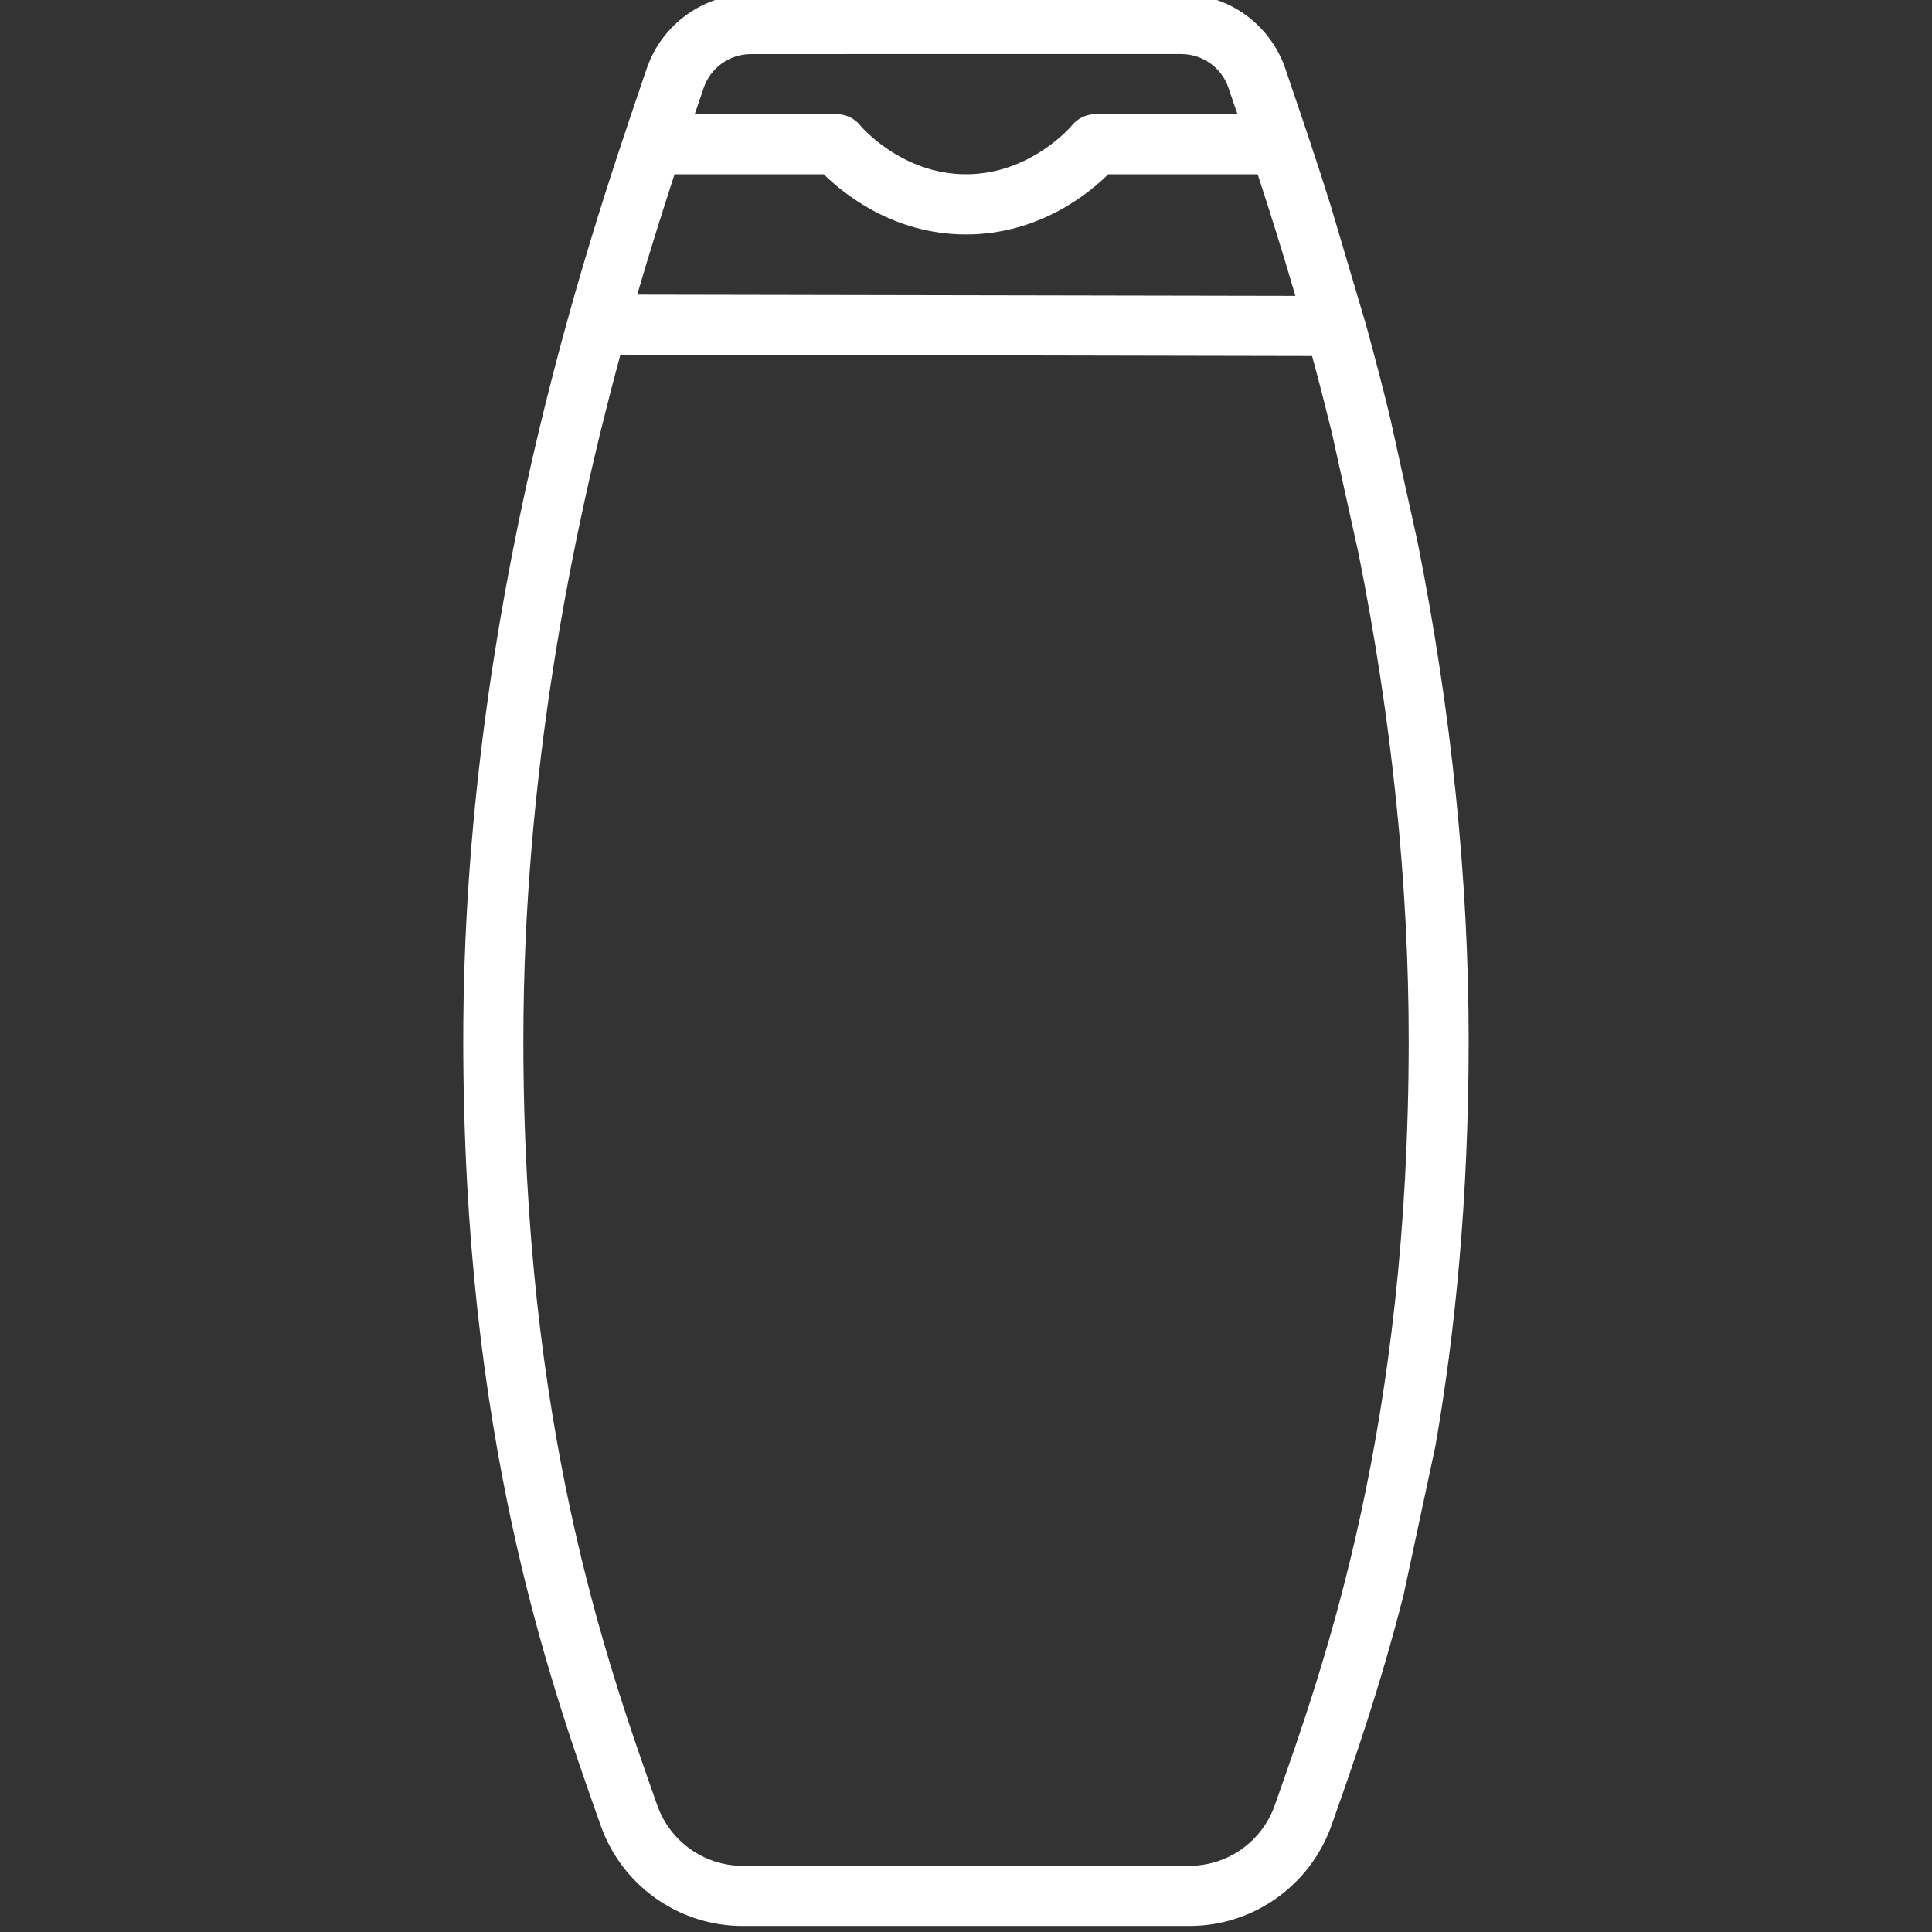 <?xml version="1.0" encoding="utf-8"?>
<!-- Generator: Adobe Illustrator 16.0.0, SVG Export Plug-In . SVG Version: 6.00 Build 0)  -->
<!DOCTYPE svg PUBLIC "-//W3C//DTD SVG 1.1//EN" "http://www.w3.org/Graphics/SVG/1.1/DTD/svg11.dtd">
<svg version="1.1" xmlns="http://www.w3.org/2000/svg" xmlns:xlink="http://www.w3.org/1999/xlink" x="0px" y="0px" width="55px"
	 height="55px" viewBox="0 0 55 55" enable-background="new 0 0 55 55" xml:space="preserve">
<rect x="0" y="0" width="55" height="55" fill="#333333" stroke="none"/>
<g id="Capa_1">
	<g>
		<path fill="#FFFFFF" d="M37.888,5.871l1,3.375c0.229,0.838,0.464,1.723,0.689,2.658l0.778,3.521
			c0.967,4.854,1.455,9.627,1.455,14.185c0,4.538-0.389,8.355-0.949,11.568l-0.905,4.232c-0.677,2.652-1.414,4.751-1.997,6.402
			l-0.055,0.156c-0.607,1.713-2.229,2.861-4.042,2.861l0,0H21.137c-1.811,0-3.435-1.148-4.037-2.861l-0.055-0.155
			c-1.443-4.09-3.857-10.936-3.857-22.204c0-12.286,3.544-22.719,5.058-27.174l0.161-0.474c0.43-1.273,1.626-2.131,2.972-2.131h2.7
			h3.421h6.123c1.345,0,2.539,0.857,2.971,2.131l0.16,0.474C37.072,3.373,37.468,4.525,37.888,5.871 M24.08,1.54h-2.7
			c-0.611,0-1.155,0.388-1.35,0.969l-0.161,0.473C19.839,3.071,19.81,3.16,19.776,3.25h4.045c0.259,0,0.504,0.118,0.667,0.319
			c0.006,0.011,1.167,1.392,3.014,1.392c1.843,0,3.005-1.377,3.014-1.392c0.162-0.201,0.41-0.319,0.671-0.319h4.043
			c-0.033-0.09-0.062-0.179-0.094-0.267l-0.162-0.475c-0.191-0.581-0.738-0.969-1.35-0.969h-6.12H24.08z M37.913,12.308
			c-0.187-0.757-0.37-1.478-0.561-2.172l-19.691-0.039c-1.39,5.132-2.762,11.976-2.762,19.511c0,10.976,2.352,17.648,3.758,21.632
			l0.055,0.156c0.363,1.029,1.338,1.72,2.424,1.72h12.725c1.091,0,2.064-0.69,2.428-1.72l0.055-0.156
			c1.405-3.984,3.759-10.656,3.759-21.632c0-4.445-0.479-9.106-1.428-13.852L37.913,12.308z M18.14,8.388l18.737,0.035
			c-0.376-1.292-0.743-2.45-1.074-3.462H31.55c-0.579,0.573-1.998,1.713-4.049,1.713c-2.05,0-3.468-1.14-4.051-1.713h-4.247
			C18.879,5.956,18.514,7.105,18.14,8.388z"/>
	</g>
</g>
<g id="Capa_2" display="none">
	<g display="inline">
		<g>
			<path fill="#FFFFFF" d="M50.079,13.366c-0.142-0.247-0.377-0.427-0.651-0.5l-8.059-2.159c0.109-0.315,0.189-0.642,0.241-0.977
				c1.216-0.38,2.23-1.19,2.871-2.3c0.677-1.172,0.856-2.537,0.506-3.844c-0.723-2.698-3.507-4.305-6.204-3.582
				c-1.735,0.465-3.018,1.782-3.521,3.379c-0.203,0.031-0.405,0.071-0.604,0.124c-1.438,0.385-2.64,1.308-3.384,2.597
				c-0.314,0.544-0.53,1.126-0.646,1.725L15.753,3.843c-0.275-0.074-0.569-0.035-0.815,0.107s-0.427,0.377-0.5,0.652L4.812,40.521
				c-0.074,0.275-0.035,0.568,0.107,0.815c0.142,0.247,0.377,0.427,0.652,0.5l6.927,1.856v10.062c0,0.594,0.481,1.074,1.074,1.074
				h34.863c0.593,0,1.074-0.48,1.074-1.074V16.71l0.677-2.529C50.261,13.906,50.222,13.613,50.079,13.366L50.079,13.366z
				 M39.339,2.079c1.555-0.416,3.157,0.509,3.573,2.063c0.202,0.753,0.099,1.539-0.291,2.214c-0.39,0.675-1.019,1.158-1.771,1.359
				s-1.539,0.099-2.214-0.291c-0.676-0.39-1.158-1.019-1.359-1.772C36.859,4.098,37.785,2.495,39.339,2.079L39.339,2.079z
				 M33.136,7.178c0.434-0.752,1.121-1.3,1.945-1.556c0.028,0.195,0.067,0.391,0.119,0.586c0.351,1.307,1.188,2.399,2.361,3.076
				c0.565,0.327,1.178,0.537,1.806,0.627c-0.344,1.096-1.228,1.977-2.38,2.286c-1.823,0.489-3.705-0.598-4.193-2.421
				C32.557,8.893,32.679,7.97,33.136,7.178z M16.234,6.196l14.418,3.864c0.02,0.091,0.042,0.182,0.066,0.272
				c0.163,0.609,0.423,1.168,0.757,1.665l-1.126,1.126c-0.42,0.419-0.42,1.1,0,1.519c0.21,0.21,0.484,0.315,0.759,0.315
				c0.275,0,0.551-0.105,0.76-0.315l1.129-1.128c0.905,0.607,1.984,0.95,3.105,0.95c0.476,0,0.96-0.062,1.44-0.19
				c1.063-0.285,1.987-0.869,2.689-1.646l7.602,2.037l-7.265,27.109l-5.697-1.527c-0.572-0.153-1.162,0.187-1.315,0.76l-1.526,5.697
				L7.166,40.04L16.234,6.196z M38.547,43.454l-4.048,2.337l0.855-3.192L38.547,43.454z M47.361,52.681H14.647v-8.412l17.865,4.787
				c0.092,0.024,0.185,0.037,0.278,0.037c0.187,0,0.372-0.049,0.537-0.145l8.539-4.93c0.247-0.143,0.427-0.377,0.501-0.652
				l4.994-18.638V52.681L47.361,52.681z"/>
			<path fill="#FFFFFF" d="M18.071,20.094l21.223,5.687c0.093,0.025,0.187,0.037,0.278,0.037c0.475,0,0.909-0.316,1.037-0.797
				c0.154-0.573-0.187-1.162-0.76-1.315l-21.222-5.687c-0.573-0.154-1.162,0.186-1.316,0.759
				C17.158,19.352,17.498,19.94,18.071,20.094L18.071,20.094z"/>
			<path fill="#FFFFFF" d="M16.954,24.263l21.223,5.686c0.093,0.025,0.187,0.037,0.278,0.037c0.475,0,0.909-0.316,1.037-0.796
				c0.154-0.573-0.187-1.162-0.76-1.316L17.51,22.188c-0.573-0.154-1.162,0.187-1.316,0.76
				C16.041,23.521,16.381,24.11,16.954,24.263L16.954,24.263z"/>
			<path fill="#FFFFFF" d="M22.334,27.949l-5.941-1.592c-0.573-0.153-1.162,0.187-1.316,0.76c-0.153,0.573,0.187,1.162,0.76,1.315
				l5.941,1.592c0.093,0.025,0.187,0.037,0.279,0.037c0.474,0,0.908-0.316,1.037-0.796C23.247,28.691,22.907,28.103,22.334,27.949
				L22.334,27.949z"/>
			<path fill="#FFFFFF" d="M26.727,29.163L26.727,29.163c-0.594,0-1.075,0.481-1.075,1.074c0,0.594,0.481,1.074,1.075,1.074
				c0.593,0,1.074-0.48,1.074-1.074C27.801,29.645,27.319,29.163,26.727,29.163L26.727,29.163z"/>
		</g>
	</g>
</g>
<g id="Capa_3" display="none">
	<g display="inline">
		<path fill="#FFFFFF" d="M45.183-0.17H14.23c-3.607,0.007-6.536,2.936-6.543,6.544v2.836H4.608c-0.725,0-1.313,0.582-1.313,1.301
			c0,0.724,0.588,1.312,1.313,1.312h3.062v8.594H4.608c-0.725,0-1.313,0.591-1.313,1.308c0,0.725,0.588,1.314,1.313,1.314h3.062
			v8.585H4.608c-0.725,0-1.313,0.579-1.313,1.323c0,0.703,0.588,1.294,1.313,1.294h3.062v8.589H4.608
			c-0.725,0-1.313,0.58-1.313,1.317c0,0.724,0.588,1.304,1.313,1.304h3.062v2.839c0,3.606,2.933,6.537,6.553,6.539h30.933
			c3.631-0.002,6.55-2.933,6.55-6.539V6.375C51.708,2.766,48.788-0.163,45.183-0.17z M49.11,48.291
			c-0.004,2.167-1.772,3.924-3.928,3.924H14.23c-2.157,0-3.923-1.757-3.929-3.924v-2.839h3.064c0.723,0,1.313-0.58,1.313-1.304
			c0-0.737-0.591-1.317-1.313-1.317h-3.064v-8.589h3.064c0.723,0,1.313-0.591,1.313-1.294c0-0.744-0.591-1.323-1.313-1.323h-3.064
			V23.04h3.064c0.723,0,1.313-0.589,1.313-1.314c0-0.717-0.591-1.308-1.313-1.308h-3.064v-8.594h3.064
			c0.723,0,1.313-0.588,1.313-1.312c0-0.719-0.591-1.301-1.313-1.301h-3.064V6.375c0.006-2.159,1.772-3.921,3.929-3.929h30.952
			c2.155,0.008,3.924,1.77,3.928,3.929V48.291z"/>
		<path fill="#FFFFFF" d="M29.693,26.946c3.519,0,6.363-2.839,6.363-6.346c0-3.51-2.845-6.357-6.363-6.357
			c-3.493,0-6.34,2.847-6.34,6.357C23.353,24.101,26.2,26.946,29.693,26.946z M29.693,16.85c2.068,0,3.733,1.68,3.733,3.731
			c0,2.06-1.665,3.733-3.733,3.733c-2.067,0-3.729-1.673-3.729-3.733C25.968,18.53,27.626,16.859,29.693,16.85z"/>
		<path fill="#FFFFFF" d="M29.693,29.062c-5.445,0-9.715,4.423-9.715,10.052c0.001,0.714,0.587,1.305,1.309,1.305H38.1
			c0.725,0,1.309-0.591,1.309-1.305C39.408,33.485,35.146,29.062,29.693,29.062z M22.708,37.811
			c0.564-3.573,3.384-6.137,6.985-6.137c3.626,0,6.438,2.563,7.006,6.137H22.708z"/>
	</g>
</g>
<g id="Capa_4" display="none">
	<g display="inline">
		<path fill="#FFFFFF" d="M53.281,22.826c-0.477-0.762-0.927-1.481-1.095-2.111c-0.182-0.679-0.153-1.557-0.123-2.486
			c0.049-1.493,0.104-3.186-0.745-4.653c-0.86-1.488-2.366-2.288-3.694-2.994c-0.81-0.431-1.575-0.838-2.057-1.319
			s-0.888-1.247-1.319-2.057c-0.706-1.328-1.507-2.833-2.994-3.694c-1.468-0.849-3.16-0.794-4.653-0.746
			c-0.93,0.03-1.808,0.059-2.486-0.123c-0.63-0.168-1.35-0.619-2.111-1.095C30.716,0.743,29.258-0.17,27.5-0.17
			c-1.757,0-3.217,0.913-4.504,1.718c-0.762,0.477-1.481,0.927-2.111,1.095c-0.679,0.181-1.556,0.153-2.486,0.123
			c-1.493-0.048-3.186-0.104-4.653,0.746c-1.488,0.861-2.288,2.366-2.994,3.694C10.32,8.016,9.913,8.781,9.432,9.262
			s-1.247,0.888-2.057,1.319c-1.328,0.706-2.833,1.506-3.694,2.994c-0.849,1.467-0.794,3.16-0.746,4.653
			c0.03,0.93,0.059,1.807-0.123,2.486c-0.168,0.63-0.618,1.349-1.095,2.111C0.913,24.113,0,25.572,0,27.33
			c0,1.758,0.913,3.215,1.718,4.504c0.477,0.762,0.927,1.48,1.095,2.109c0.182,0.68,0.153,1.557,0.123,2.486
			c-0.048,1.494-0.104,3.186,0.746,4.654c0.861,1.486,2.366,2.287,3.694,2.994c0.811,0.432,1.576,0.838,2.057,1.318
			c0.481,0.482,0.888,1.248,1.319,2.057c0.706,1.328,1.507,2.834,2.995,3.695c1.467,0.848,3.159,0.795,4.653,0.744
			c0.929-0.029,1.807-0.059,2.486,0.123c0.63,0.17,1.349,0.619,2.111,1.096c1.287,0.805,2.746,1.719,4.503,1.719
			c1.758,0,3.216-0.914,4.503-1.719c0.762-0.477,1.481-0.928,2.111-1.096c0.68-0.182,1.557-0.152,2.486-0.123
			c1.493,0.049,3.186,0.104,4.653-0.744c1.487-0.861,2.288-2.367,2.994-3.695c0.432-0.809,0.839-1.574,1.319-2.057
			c0.481-0.48,1.247-0.887,2.057-1.318c1.328-0.707,2.834-1.508,3.694-2.994c0.849-1.469,0.794-3.16,0.745-4.654
			c-0.029-0.93-0.059-1.807,0.123-2.486c0.169-0.629,0.619-1.35,1.096-2.111C54.087,30.545,55,29.088,55,27.33
			C55,25.572,54.087,24.113,53.281,22.826L53.281,22.826z M50.528,30.109c-0.583,0.932-1.186,1.895-1.479,2.996
			c-0.306,1.143-0.268,2.305-0.231,3.43c0.038,1.162,0.073,2.258-0.311,2.922c-0.396,0.684-1.373,1.203-2.408,1.754
			c-0.985,0.523-2.004,1.064-2.828,1.889s-1.366,1.844-1.89,2.83c-0.551,1.035-1.07,2.012-1.754,2.406
			c-0.663,0.385-1.76,0.35-2.921,0.311c-1.125-0.035-2.287-0.074-3.431,0.232c-1.101,0.293-2.063,0.896-2.995,1.479
			c-1.006,0.629-1.955,1.225-2.78,1.225s-1.775-0.596-2.781-1.225c-0.932-0.582-1.895-1.186-2.996-1.479
			c-0.767-0.205-1.542-0.256-2.309-0.256c-0.376,0-0.751,0.012-1.121,0.023c-1.161,0.039-2.258,0.074-2.921-0.311
			c-0.683-0.395-1.203-1.371-1.753-2.406c-0.524-0.986-1.066-2.006-1.89-2.83S9.886,41.734,8.9,41.211
			c-1.035-0.551-2.013-1.07-2.408-1.754c-0.384-0.664-0.348-1.76-0.311-2.922c0.037-1.123,0.074-2.287-0.231-3.43
			c-0.294-1.102-0.897-2.064-1.48-2.994c-0.629-1.006-1.224-1.957-1.224-2.782s0.594-1.775,1.224-2.781
			c0.583-0.931,1.186-1.894,1.479-2.995c0.306-1.143,0.268-2.306,0.231-3.43c-0.038-1.161-0.073-2.258,0.311-2.921
			C6.888,14.519,7.866,14,8.9,13.449c0.985-0.524,2.004-1.066,2.829-1.89c0.824-0.824,1.366-1.843,1.89-2.829
			c0.55-1.035,1.07-2.013,1.753-2.408c0.664-0.384,1.76-0.348,2.921-0.311c1.125,0.037,2.288,0.074,3.43-0.231
			c1.101-0.294,2.064-0.896,2.996-1.479c1.006-0.629,1.956-1.224,2.781-1.224s1.774,0.594,2.78,1.224
			c0.932,0.583,1.895,1.186,2.995,1.479c1.144,0.306,2.307,0.268,3.431,0.231c1.161-0.038,2.258-0.073,2.921,0.311
			c0.684,0.395,1.203,1.373,1.754,2.408c0.523,0.985,1.065,2.004,1.89,2.829c0.824,0.824,1.843,1.366,2.829,1.89
			c1.034,0.55,2.012,1.07,2.407,1.753c0.384,0.663,0.349,1.76,0.311,2.921c-0.036,1.125-0.074,2.287,0.231,3.43
			c0.294,1.101,0.896,2.064,1.479,2.995c0.629,1.006,1.224,1.956,1.224,2.781S51.157,29.104,50.528,30.109L50.528,30.109z"/>
		<path fill="#FFFFFF" d="M24.479,30.674l-4.493-4.493l-2.296,2.297l6.743,6.742l12.853-12.338l-2.249-2.343L24.479,30.674z"/>
		<path fill="#FFFFFF" d="M27.5,8.383c-10.448,0-18.947,8.5-18.947,18.947c0,10.448,8.5,18.948,18.947,18.948
			c10.447,0,18.947-8.5,18.947-18.948C46.447,16.882,37.947,8.383,27.5,8.383z M27.5,43.029c-8.657,0-15.699-7.043-15.699-15.7
			c0-8.656,7.042-15.699,15.699-15.699c8.656,0,15.699,7.042,15.699,15.699C43.199,35.986,36.156,43.029,27.5,43.029z"/>
	</g>
</g>
</svg>
